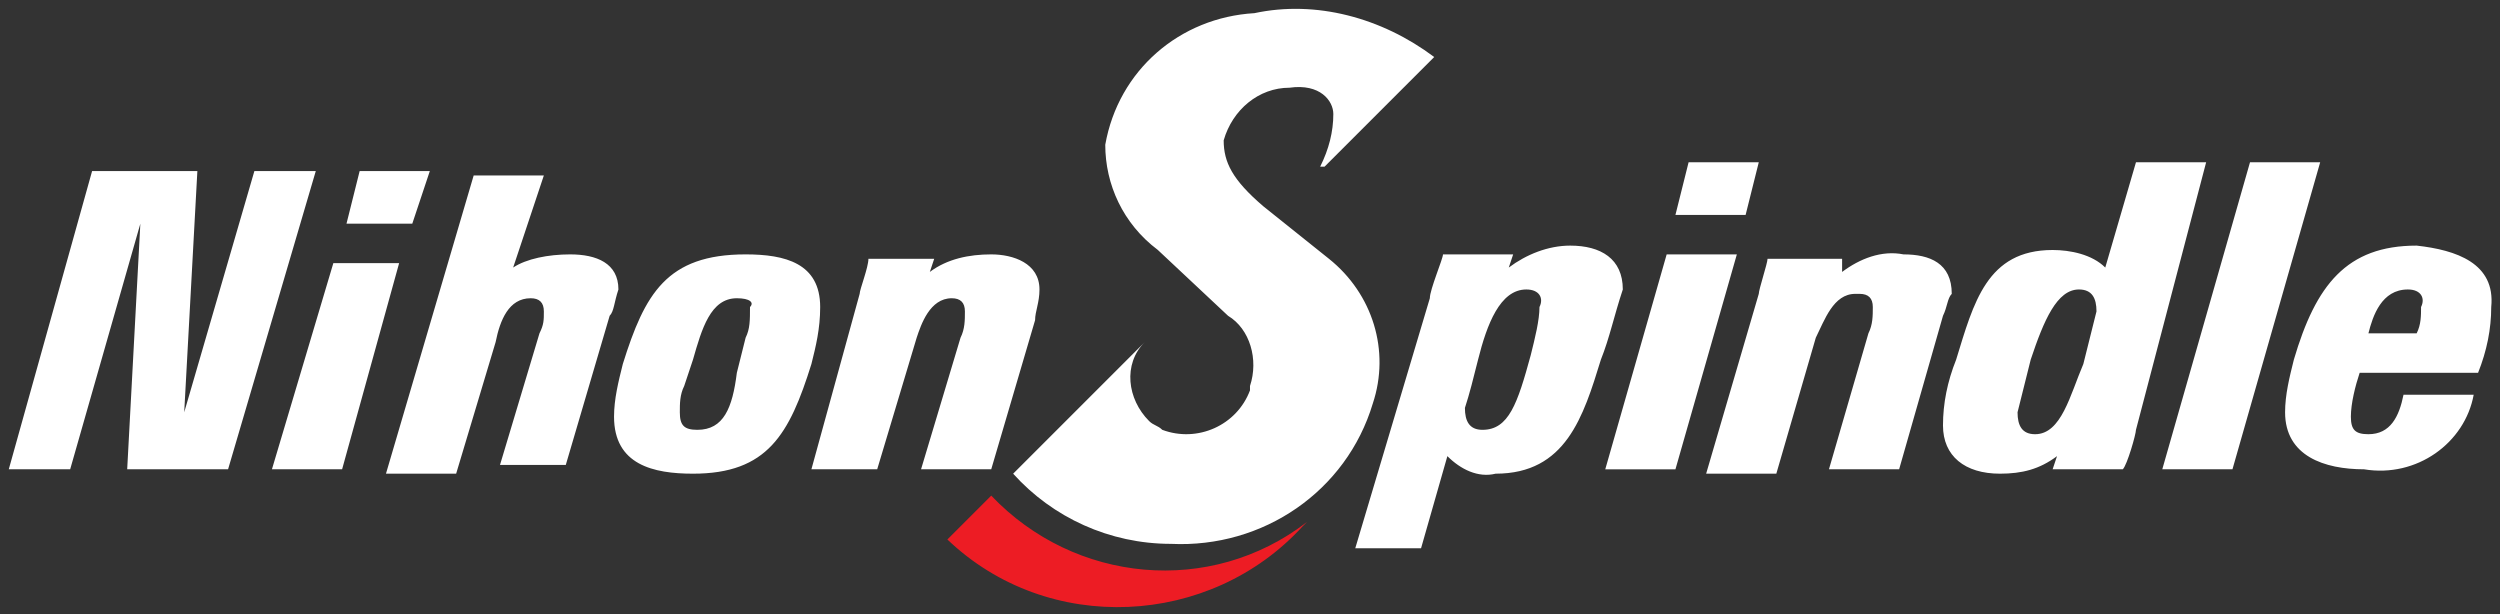 <svg version="1.1" id="layer_1" xmlns="http://www.w3.org/2000/svg" x="0" y="0" viewBox="0 0 57 14" xml:space="preserve"><rect x="0" y="0" width="57" height="14" fill="#333333" stroke="none"/><style>.st0{fill:#fff}.st1{fill:#ed1c24}</style><g id="layer_2_1_"><g id="layer_1-2"><path class="st0" d="M34.8 6.6c-.6 0-.9.8-1.1 1.6-.1.4-.2.8-.3 1.1 0 .3.1.5.4.5.6 0 .8-.6 1.1-1.7.1-.4.2-.8.2-1.1.1-.2 0-.4-.3-.4m1.7 1.6c-.4 1.3-.8 2.6-2.4 2.6-.4.1-.8-.1-1.1-.4l-.6 2.1h-1.5l1.7-5.7c0-.2.3-.9.3-1h1.6l-.1.3c.4-.3.9-.5 1.4-.5.7 0 1.2.3 1.2 1-.2.6-.3 1.1-.5 1.6zM39.8 4.9h-1.6l.3-1.2h1.6l-.3 1.2m-1.6 5.8h-1.6L38 5.8h1.6l-1.4 4.9zM44.3 7.2l-1 3.5h-1.6l.9-3.1c.1-.2.1-.4.1-.6 0-.2-.1-.3-.3-.3h-.1c-.5 0-.7.6-.9 1l-.9 3.1h-1.6l1.2-4.1c0-.1.2-.7.2-.8H42v.3c.4-.3.9-.5 1.4-.4.6 0 1.1.2 1.1.9-.1.1-.1.3-.2.5M47.4 6.6c-.5 0-.8.7-1.1 1.6L46 9.4c0 .3.1.5.4.5.6 0 .8-.9 1.1-1.6l.3-1.2c0-.3-.1-.5-.4-.5m1.3 3.2c0 .1-.2.8-.3.9h-1.6l.1-.3c-.4.3-.8.4-1.3.4-.8 0-1.3-.4-1.3-1.1 0-.5.1-1 .3-1.5.4-1.3.7-2.5 2.2-2.5.4 0 .9.1 1.2.4l.7-2.4h1.6l-1.6 6.1zM50.9 10.7h-1.6l2-7h1.6l-2 7M54.9 6.6c-.6 0-.8.6-.9 1h1.1c.1-.2.1-.4.1-.6.1-.2 0-.4-.3-.4m1.6 1.9h-2.7c-.1.3-.2.7-.2 1 0 .3.1.4.4.4.5 0 .7-.4.8-.9h1.6c-.2 1.1-1.3 1.9-2.5 1.7-.9 0-1.8-.3-1.8-1.3 0-.4.1-.8.2-1.2.5-1.7 1.2-2.6 2.8-2.6.9.1 1.8.4 1.7 1.4 0 .5-.1 1-.3 1.5zM5.2 10.7H2.9l.3-5.6-1.6 5.6H.2l1.9-6.8h2.4l-.3 5.5 1.6-5.5h1.4l-2 6.8M9.4 5.1H7.9l.3-1.2h1.6l-.4 1.2m-1.6 5.6H6.2L7.6 6h1.5l-1.3 4.7zM13.9 7.2l-1 3.4h-1.5l.9-3c.1-.2.1-.3.1-.5s-.1-.3-.3-.3c-.5 0-.7.5-.8 1l-.9 3H8.8l2-6.8h1.6l-.7 2.1c.3-.2.8-.3 1.3-.3.6 0 1.1.2 1.1.8-.1.3-.1.5-.2.6M16.8 6.8c-.6 0-.8.7-1 1.4l-.2.6c-.1.2-.1.4-.1.6 0 .3.1.4.4.4.6 0 .8-.5.9-1.3l.2-.8c.1-.2.1-.4.1-.7.1-.1 0-.2-.3-.2m1.7 1.5c-.5 1.6-1 2.5-2.7 2.5-.9 0-1.8-.2-1.8-1.3 0-.4.1-.8.2-1.2.5-1.6 1-2.5 2.8-2.5.9 0 1.7.2 1.7 1.2 0 .5-.1.9-.2 1.3zM23.6 7.3l-1 3.4H21l.9-3c.1-.2.1-.4.1-.6 0-.2-.1-.3-.3-.3-.5 0-.7.6-.8.9l-.9 3h-1.5l1.1-4c0-.1.2-.6.2-.8h1.5l-.1.3c.4-.3.9-.4 1.4-.4.5 0 1.1.2 1.1.8 0 .3-.1.5-.1.7M26.4 5.7c-.8-.6-1.2-1.5-1.2-2.4.3-1.7 1.7-2.9 3.4-3 1.4-.3 2.9.1 4.1 1l-2.5 2.5h-.1c.2-.4.3-.8.3-1.2 0-.3-.3-.7-1-.6-.7 0-1.3.5-1.5 1.2 0 .5.2.9.9 1.5l1.5 1.2c1 .8 1.4 2.1 1 3.3-.6 2-2.5 3.3-4.6 3.2-1.4 0-2.7-.6-3.6-1.6l3-3c-.5.5-.4 1.3.1 1.8.1.1.2.1.3.2.8.3 1.7-.1 2-.9v-.1c.2-.6 0-1.3-.5-1.6l-1.6-1.5"/><path class="st1" d="M22.6 11.3l-1 1c2.3 2.2 6 2 8.1-.3l.1-.1c-2.2 1.7-5.3 1.4-7.2-.6"/></g></g></svg>